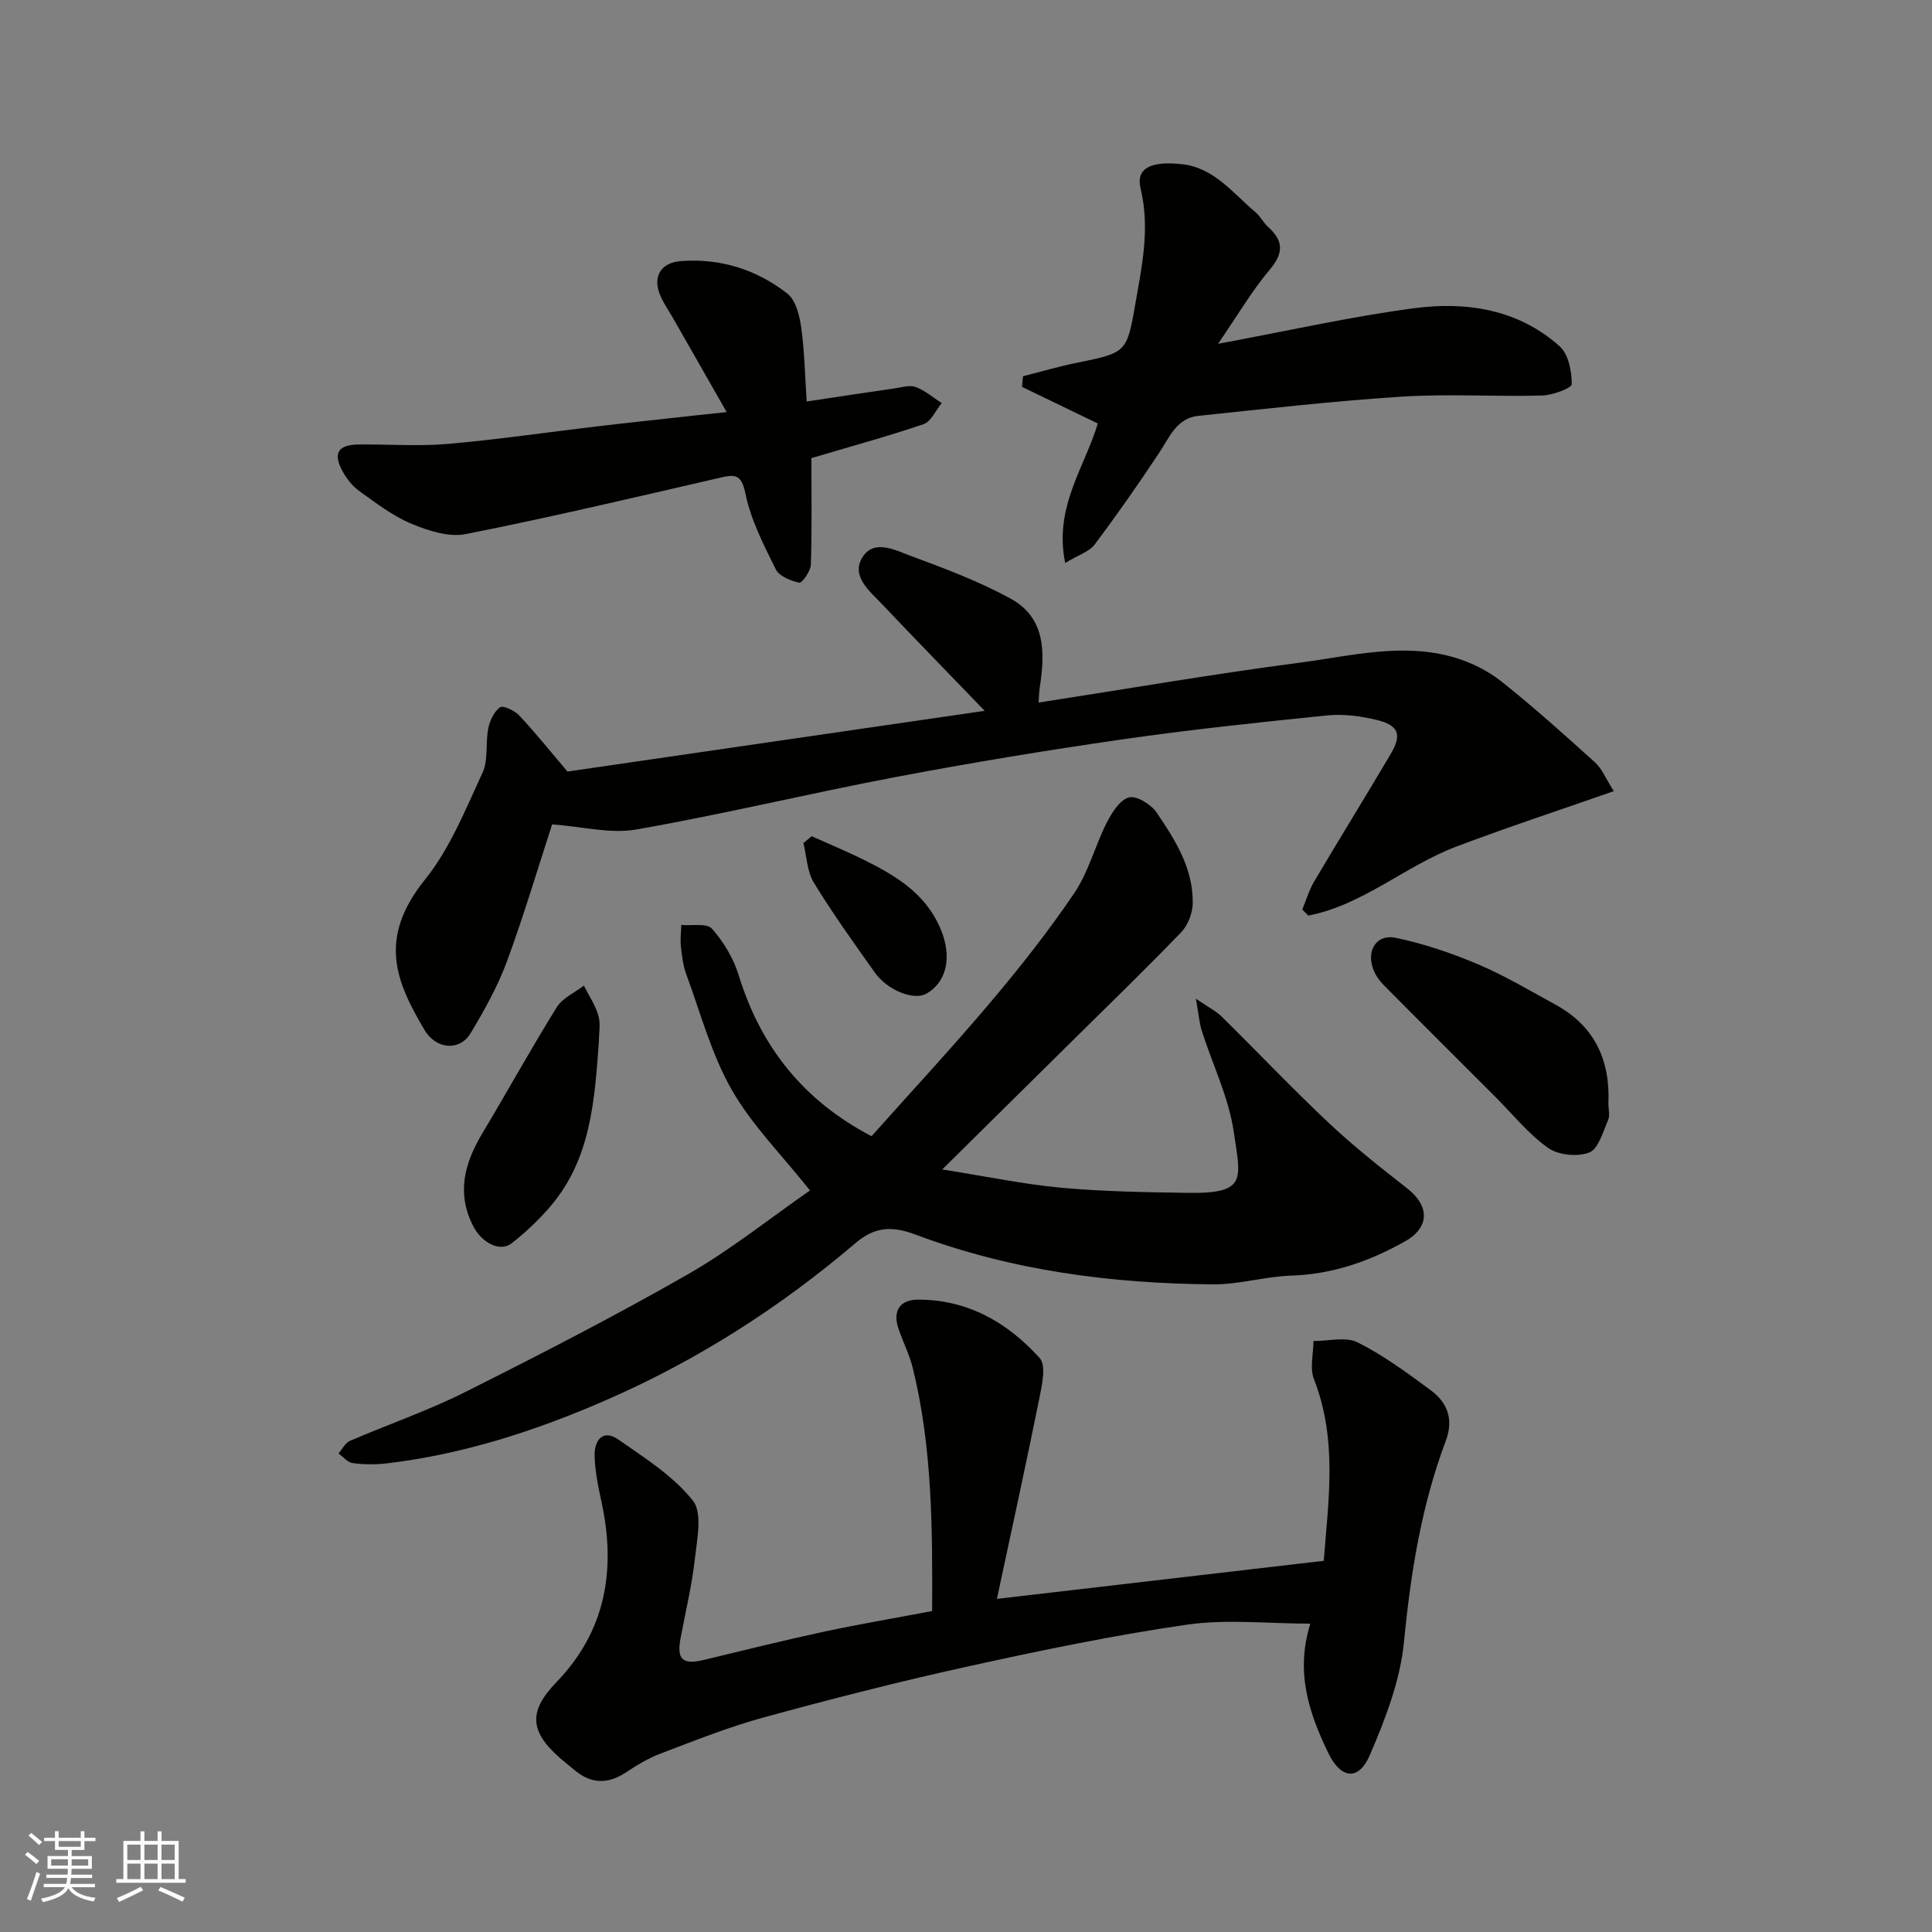 <svg enable-background="new 0 0 400 400" viewBox="0 0 400 400" xmlns="http://www.w3.org/2000/svg"><rect x="0" y="0" width="400" height="400" fill="#808080" stroke="none"/><g fill="#010100"><path d="m167.7 246.47c-5.84-7.36-12.04-13.54-16.22-20.87-4.2-7.37-6.44-15.86-9.4-23.91-.67-1.81-.9-3.82-1.11-5.76-.16-1.46.05-2.95.09-4.43 2.17.2 5.28-.42 6.34.77 2.41 2.72 4.46 6.14 5.53 9.62 4.57 14.85 13.41 25.98 27.51 33.35 8.3-9.3 16.71-18.36 24.68-27.79 6.12-7.25 12.02-14.73 17.32-22.58 2.94-4.35 4.28-9.76 6.68-14.51 1.06-2.09 2.71-4.74 4.61-5.26 1.56-.43 4.59 1.44 5.73 3.12 3.85 5.66 7.6 11.59 7.48 18.79-.03 2.05-1 4.57-2.41 6.03-7.68 7.95-15.63 15.65-23.49 23.42-8.27 8.19-16.55 16.37-25.96 25.66 9.07 1.43 16.78 3.06 24.57 3.78 8.72.8 17.52.94 26.28 1.07 12.4.19 10.93-2.86 9.5-12.66-1.04-7.12-4.39-13.9-6.6-20.86-.52-1.64-.65-3.4-1.23-6.68 2.64 1.81 4.19 2.58 5.36 3.73 7.41 7.3 14.56 14.85 22.13 21.97 5.13 4.83 10.68 9.22 16.24 13.56 4.63 3.61 4.74 8.04-.37 10.94-7.32 4.15-15.07 6.86-23.67 7.14-5.38.17-10.73 1.84-16.09 1.8-21.07-.15-41.83-2.86-61.65-10.3-5.05-1.9-8.54-1.56-12.49 1.81-15.63 13.32-32.8 24.28-51.65 32.49-14.54 6.34-29.53 11.2-45.36 13.07-2.31.27-4.72.24-7.03-.06-1.05-.14-1.97-1.3-2.94-1.99.78-.89 1.38-2.19 2.36-2.61 7.92-3.42 16.14-6.23 23.83-10.09 15.6-7.82 31.13-15.81 46.28-24.47 8.87-5.1 16.95-11.6 25.15-17.29z"/><path d="m192.99 333.55c.07-17.12.05-33.93-4.03-50.4-.7-2.81-2.09-5.45-2.99-8.22-1.16-3.56.4-5.82 3.99-5.85 10.32-.07 18.65 4.72 25.3 12.1 1.36 1.51.5 5.48-.04 8.17-2.76 13.68-5.76 27.32-8.82 41.68 22.89-2.67 44.82-5.22 67.67-7.88.91-12.16 2.93-24.93-2.03-37.61-.9-2.3-.11-5.25-.1-7.9 3.09.03 6.67-.95 9.15.29 5.36 2.68 10.27 6.32 15.12 9.9 3.47 2.56 4.8 6.04 3.13 10.46-5.04 13.4-7.27 27.31-8.65 41.57-.77 8.04-3.86 16.06-7.11 23.57-2.33 5.38-6.01 4.84-8.58-.5-3.97-8.24-6.86-16.69-3.71-26.77-8.81 0-17.33-.98-25.55.21-15.31 2.21-30.49 5.38-45.61 8.71-14.14 3.11-28.18 6.71-42.14 10.53-7.19 1.97-14.17 4.77-21.16 7.42-2.55.96-4.96 2.42-7.24 3.93-3.74 2.47-7.21 2.41-10.64-.49-1-.85-2.05-1.64-3.04-2.51-6.33-5.56-6.46-9.73-.71-15.68 10.24-10.61 12.36-23.29 9.35-37.27-.69-3.18-1.38-6.43-1.44-9.67-.06-3.06 1.64-5.57 4.92-3.29 5.47 3.8 11.35 7.53 15.41 12.61 2.05 2.57.87 8.08.41 12.17-.61 5.5-1.94 10.91-2.95 16.36-.82 4.41.42 5.53 4.81 4.48 8.23-1.97 16.45-4.03 24.72-5.81 7.31-1.57 14.7-2.82 22.56-4.31z"/><path d="m114.31 170.68c-2.95 9.06-5.85 18.87-9.38 28.44-1.91 5.16-4.66 10.06-7.5 14.8-2.22 3.7-7.13 3.46-9.6-.77-5.65-9.64-9.81-18.66.14-31.01 5.18-6.43 8.4-14.54 11.93-22.15 1.24-2.66.58-6.15 1.19-9.17.32-1.61 1.19-3.5 2.44-4.38.64-.45 3.02.68 3.98 1.7 3.34 3.56 6.39 7.38 9.98 11.6 28.39-4.13 57.73-8.4 86.38-12.57-7.04-7.31-14.2-14.65-21.25-22.08-2.56-2.7-6.43-5.77-4.11-9.63 2.4-3.98 6.9-1.53 10.17-.32 6.98 2.57 14.02 5.23 20.53 8.78 7.3 3.99 7.18 11.21 6.06 18.4-.15.95-.15 1.92-.24 3.14 18.22-2.82 36.16-5.92 54.19-8.28 10.52-1.38 21.17-4.18 31.81-1.08 3.48 1.01 6.99 2.74 9.82 4.99 6.7 5.31 13.07 11.06 19.42 16.79 1.36 1.23 2.1 3.16 3.85 5.92-11.4 3.99-22.09 7.5-32.61 11.48-10.53 3.98-19.31 12.08-30.63 14.28-.42-.41-.84-.83-1.26-1.24.81-1.95 1.41-4.03 2.47-5.83 5.23-8.85 10.65-17.59 15.87-26.44 2.34-3.97 1.61-5.9-2.95-7-3.3-.79-6.87-1.27-10.23-.93-14.19 1.44-28.38 2.94-42.49 4.97-15.67 2.26-31.3 4.84-46.86 7.79-17.92 3.4-35.68 7.7-53.64 10.85-5.44.96-11.33-.61-17.48-1.05z"/><path d="m220.54 116.55c-2.41-11.53 4.08-19.89 6.75-28.87-5.08-2.45-10.38-5.02-15.69-7.58.06-.73.12-1.46.19-2.2 3.75-.95 7.47-2.05 11.25-2.81 10.02-2.02 10.28-2.16 11.93-11.67 1.4-8.06 3.19-16.03 1.18-24.37-1.04-4.29 2.22-5.77 8.62-5.05 6.61.74 10.54 6.03 15.21 9.98.99.84 1.59 2.12 2.55 2.99 3.19 2.87 3.3 5.36.37 8.84-3.75 4.46-6.73 9.57-10.71 15.37 14.39-2.67 27.38-5.61 40.53-7.36 10.87-1.44 21.62.19 30.21 7.9 1.81 1.63 2.5 5.16 2.48 7.81-.01.84-3.97 2.3-6.16 2.36-9.66.26-19.36-.38-28.99.23-14.09.9-28.13 2.51-42.18 3.98-4.47.47-5.94 4.41-8.08 7.64-4.28 6.46-8.72 12.82-13.37 19-1.14 1.5-3.39 2.17-6.09 3.81z"/><path d="m167.99 94.85c0 7.51.13 14.79-.11 22.05-.04 1.35-1.84 3.85-2.38 3.74-1.78-.38-4.16-1.32-4.88-2.76-2.5-5.06-5.18-10.25-6.29-15.7-.86-4.25-2.36-3.94-5.48-3.22-17.44 4.02-34.87 8.14-52.43 11.62-3.5.69-7.77-.7-11.25-2.15-3.85-1.61-7.3-4.27-10.74-6.73-1.42-1.01-2.63-2.54-3.48-4.08-2.07-3.74-1.01-5.53 3.24-5.59 6.16-.08 12.37.41 18.49-.12 10.27-.89 20.49-2.4 30.74-3.61 6.84-.81 13.69-1.53 20.54-2.29 1.55-.17 3.11-.33 6.49-.69-4.12-7.23-7.59-13.31-11.06-19.38-.89-1.55-1.93-3.04-2.65-4.67-1.71-3.93 0-6.9 4.29-7.22 8.18-.6 15.64 1.77 22 6.75 1.76 1.38 2.51 4.59 2.86 7.08.68 4.85.76 9.79 1.12 15.24 6.38-.95 12.29-1.86 18.2-2.71 1.46-.21 3.13-.75 4.38-.28 1.94.72 3.6 2.19 5.38 3.33-1.24 1.5-2.2 3.82-3.76 4.36-7.66 2.6-15.48 4.73-23.22 7.03z"/><path d="m333 228.45c0 1.17.36 2.49-.07 3.47-1.06 2.42-1.99 5.94-3.89 6.69-2.42.95-6.41.55-8.53-.95-4.08-2.89-7.31-6.96-10.89-10.54-7.71-7.71-15.44-15.39-23.11-23.14-.9-.91-1.72-2.05-2.17-3.24-1.51-3.92.64-7.41 4.62-6.58 5.83 1.22 11.59 3.17 17.08 5.5 5.54 2.35 10.77 5.48 16.07 8.38 8.05 4.41 11.28 11.46 10.89 20.41z"/><path d="m123.99 215.69c-.88 12.06-1.63 24.2-9.99 34.02-2.41 2.83-5.16 5.43-8.09 7.71-2.43 1.89-6.19-.17-7.91-3.51-3.57-6.93-1.81-13.14 1.91-19.35 5.18-8.64 10.04-17.47 15.36-26.02 1.19-1.92 3.71-3.01 5.61-4.48 1.03 2.05 2.37 4.01 3 6.18.51 1.69.11 3.63.11 5.45z"/><path d="m168.05 173.13c3.58 1.61 7.21 3.11 10.73 4.85 5.9 2.93 11.58 6.2 14.94 12.24.62 1.11 1.14 2.3 1.54 3.51 1.73 5.22.37 9.84-3.47 12-2.58 1.45-8.02-.64-10.69-4.41-4.33-6.1-8.71-12.19-12.6-18.57-1.41-2.31-1.48-5.44-2.16-8.2.57-.48 1.14-.95 1.71-1.42z"/></g><path d="m5.17 384 .55-.58c.85.61 1.65 1.24 2.4 1.87l-.59.64c-.83-.73-1.62-1.37-2.36-1.93m1.22 9.53-.82-.34c.71-1.76 1.37-3.64 1.98-5.63.24.13.5.25.76.36-.6 1.67-1.24 3.54-1.92 5.61m-.5-13.5.57-.54c.56.44 1.31 1.06 2.26 1.87l-.64.64c-.68-.66-1.41-1.32-2.19-1.97m3.25.46h2.24v-1.36h.77v1.36h4.57v-1.36h.76v1.36h2.28v.69h-2.28v1.84h-2.64v1.26h4.18v2.64h-4.21c0 .45-.02.86-.05 1.21h4.32v.69h-4.38c-.04.34-.1.75-.19 1.22h5.15v.69h-4.82c.87 1.19 2.51 1.92 4.93 2.19-.17.31-.3.57-.37.76-2.77-.49-4.52-1.41-5.26-2.76-.56 1.26-2.3 2.23-5.24 2.9-.12-.24-.26-.48-.43-.72 2.73-.55 4.38-1.34 4.96-2.38h-4.38v-.69h4.65c.1-.38.17-.79.21-1.22h-4.32v-.69h4.4c.03-.34.05-.75.05-1.21h-4.2v-2.64h4.23v-1.26h-2.69v-1.84h-2.24zm1.46 4.46v1.29h3.45c.01-.4.02-.57.01-.53v-.32-.45h-3.46zm1.55-2.59h4.57v-1.19h-4.57zm6.11 2.59h-3.42v.77c-.01.19-.01.37-.02.53h3.44z" fill="#fbfafc"/><path d="m32.63 379.16h.82v1.98h3.54v7.89h1.45v.78h-14.36v-.78h1.46v-7.89h3.54v-1.98h.82v1.98h2.73zm-3.49 11.48.5.73c-1.61.82-3.28 1.63-5 2.41-.13-.27-.28-.55-.44-.82 1.75-.72 3.4-1.49 4.94-2.32m-2.78-5.55h2.73v-3.18h-2.73zm0 3.95h2.73v-3.2h-2.73zm3.54-3.95h2.73v-3.18h-2.73zm0 3.95h2.73v-3.2h-2.73zm7.89 4.68c-1.84-.92-3.51-1.7-5.02-2.32l.45-.73c1.89.8 3.57 1.55 5.04 2.23zm-1.62-11.81h-2.73v3.18h2.73zm-2.73 7.13h2.73v-3.2h-2.73z" fill="#fbfafc"/></svg>